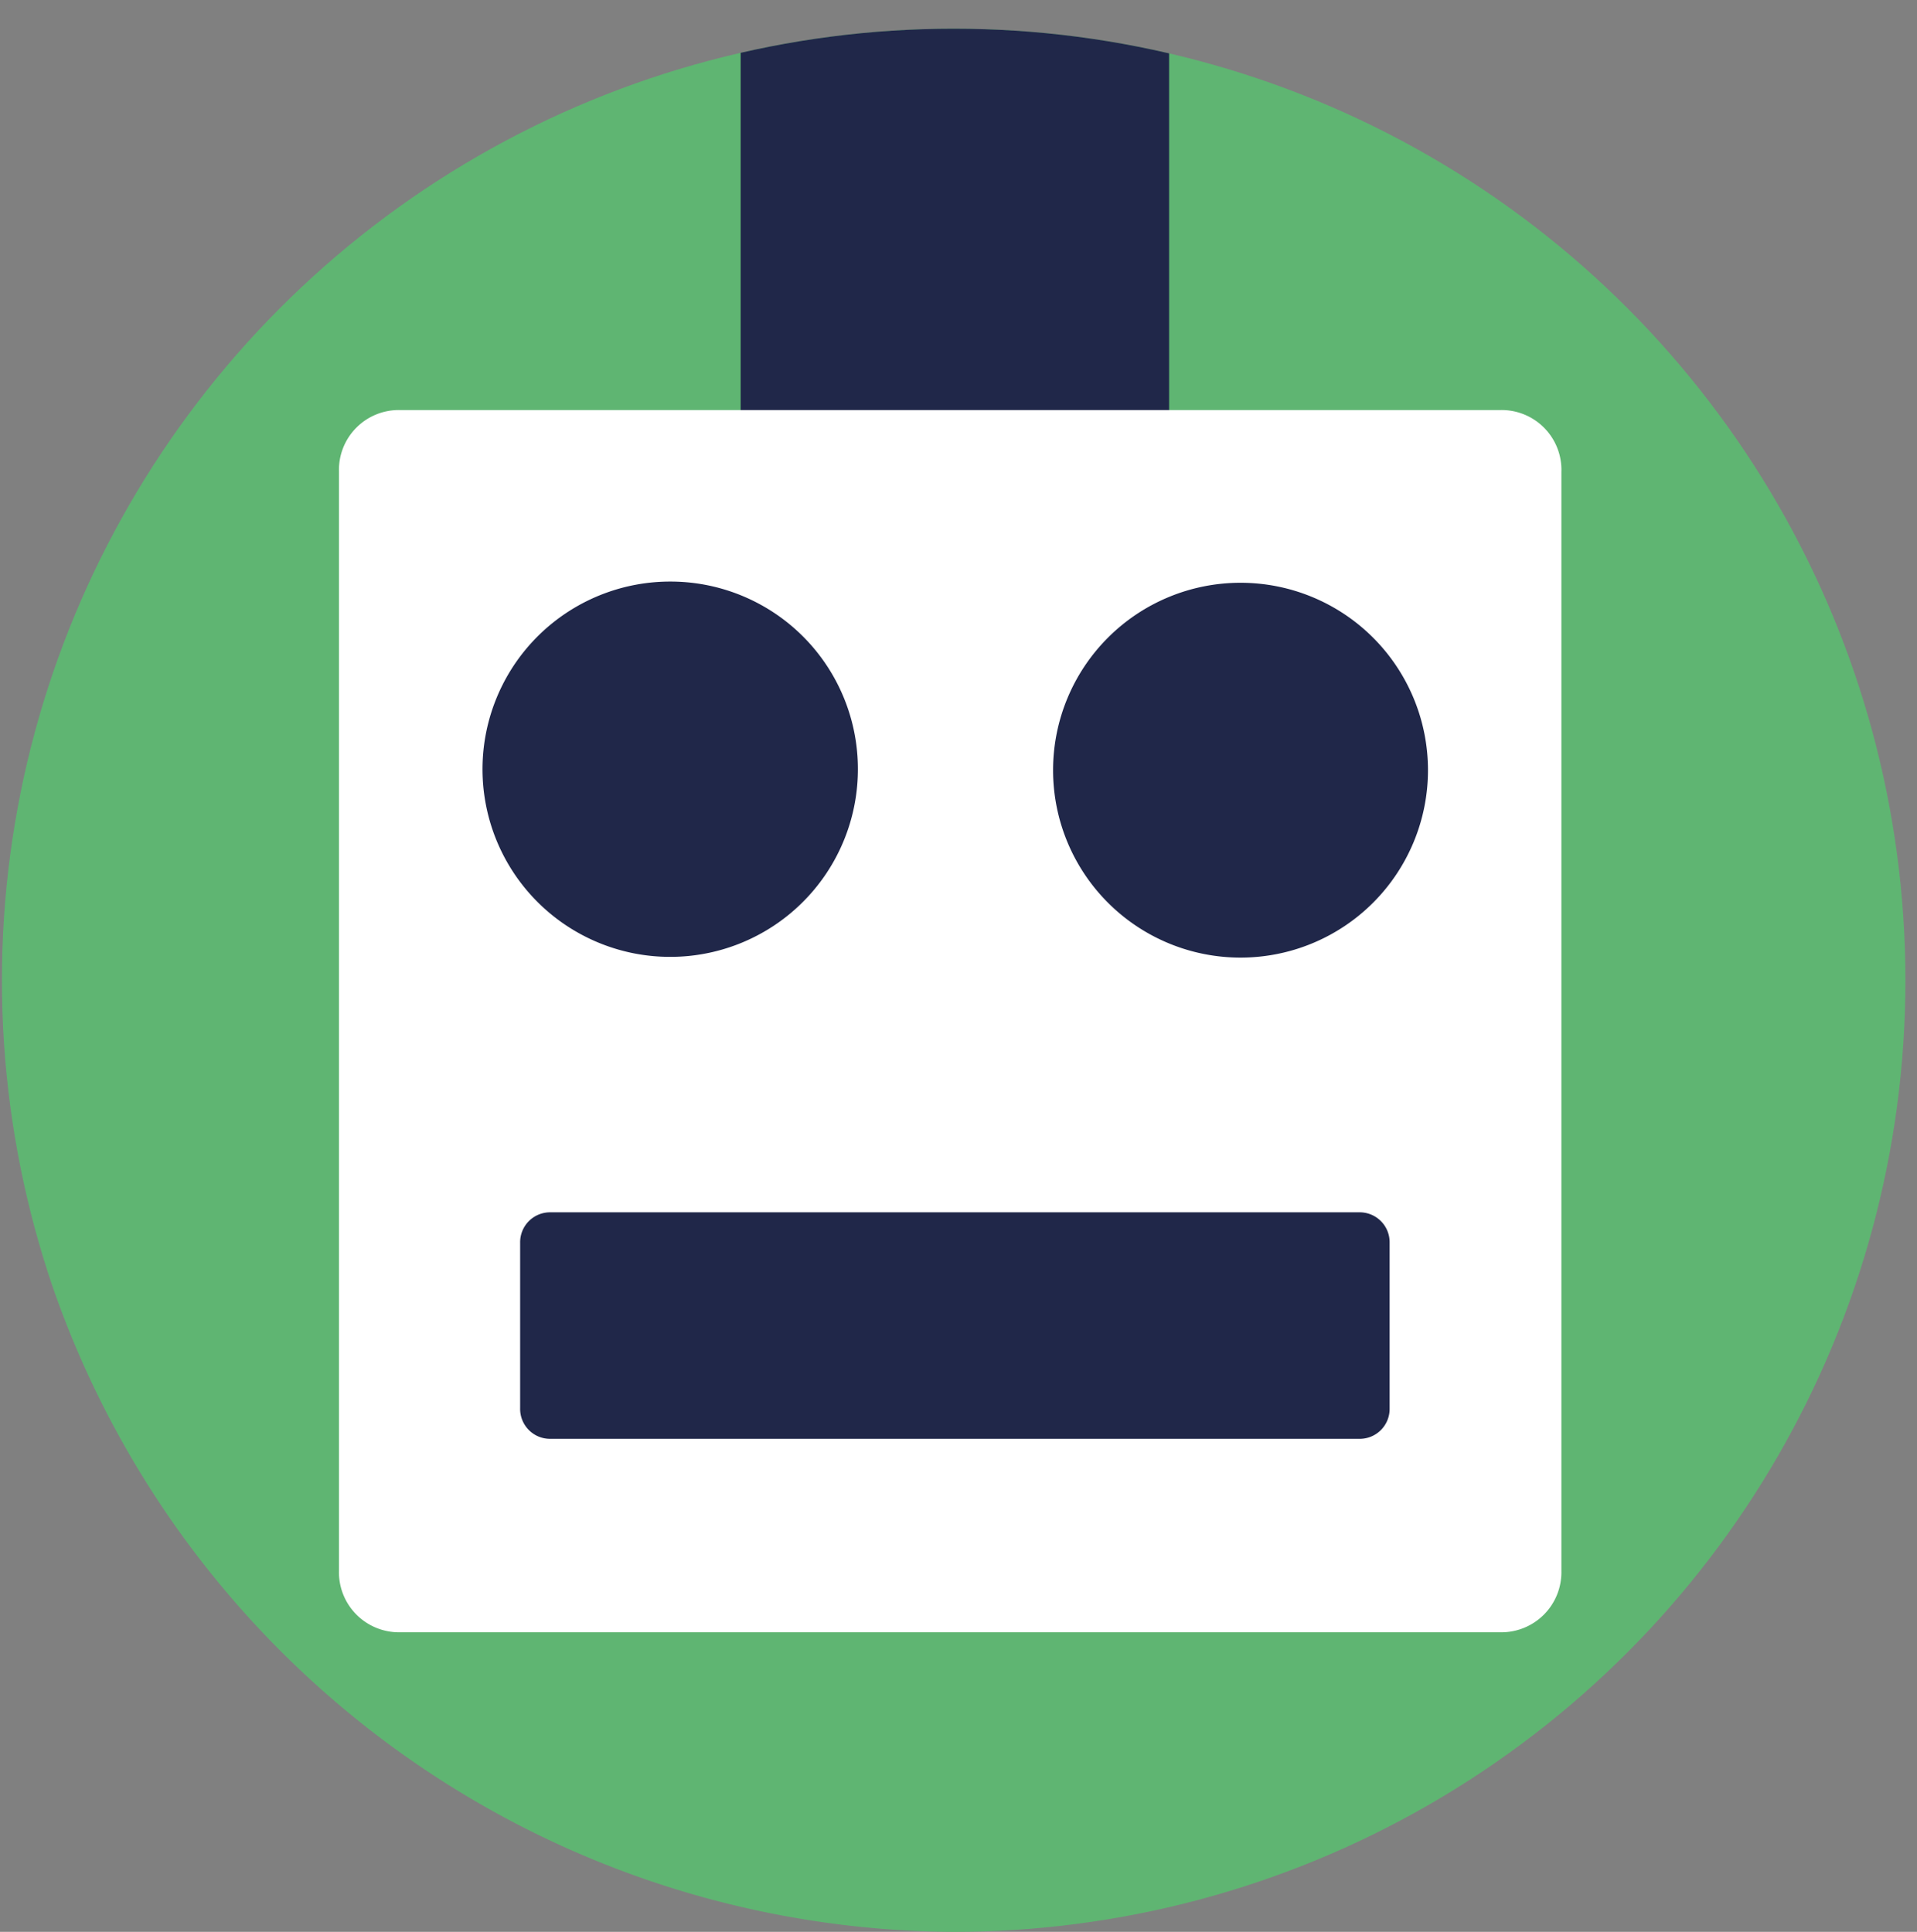 <?xml version="1.0" encoding="utf-8"?>
<svg xmlns="http://www.w3.org/2000/svg" xmlns:xlink="http://www.w3.org/1999/xlink" width="100%" viewBox="0 0 79.46 80.09">
  <rect x="0" y="0" width="79.46" height="80.09" fill="#808080" stroke="none"/>
  <defs>
    <clipPath id="clip-path">
      <circle cx="39.53" cy="40.64" r="39.45" style="fill: none"/>
    </clipPath>
  </defs>
  <title>robot-face</title>
  <g id="Layer_2" data-name="Layer 2">
    <g id="Layer_1-2" data-name="Layer 1">
      <g style="clip-path: url(#clip-path)">
        <path d="M79.46,40.36A39.73,39.73,0,1,1,39.73.63,39.73,39.73,0,0,1,79.46,40.36" style="fill: #5fb572"/>
        <path d="M32,0A1.24,1.24,0,0,0,30.7,1.27v17A1.24,1.24,0,0,0,32,19.54H47.2a1.23,1.23,0,0,0,1.26-1.26v-17A1.24,1.24,0,0,0,47.2,0Z" style="fill: #202749"/>
        <path d="M16.59,17a2.48,2.48,0,0,0-2.54,2.53v45.6a2.49,2.49,0,0,0,2.54,2.54H62.18a2.49,2.49,0,0,0,2.54-2.54V19.57A2.48,2.48,0,0,0,62.18,17Z" style="fill: #fff"/>
        <path d="M22.83,50.26a1.24,1.24,0,0,0-1.27,1.26v6.86a1.24,1.24,0,0,0,1.27,1.27h33.5a1.24,1.24,0,0,0,1.27-1.27V51.52a1.24,1.24,0,0,0-1.27-1.26Z" style="fill: #202749"/>
        <path d="M35.56,31.89a7.78,7.78,0,1,1-7.77-7.78,7.77,7.77,0,0,1,7.77,7.78" style="fill: #202749"/>
        <path d="M59.19,31.93a7.77,7.77,0,1,1-7.77-7.77,7.77,7.77,0,0,1,7.77,7.77" style="fill: #202749"/>
      </g>
    </g>
  </g>
</svg>